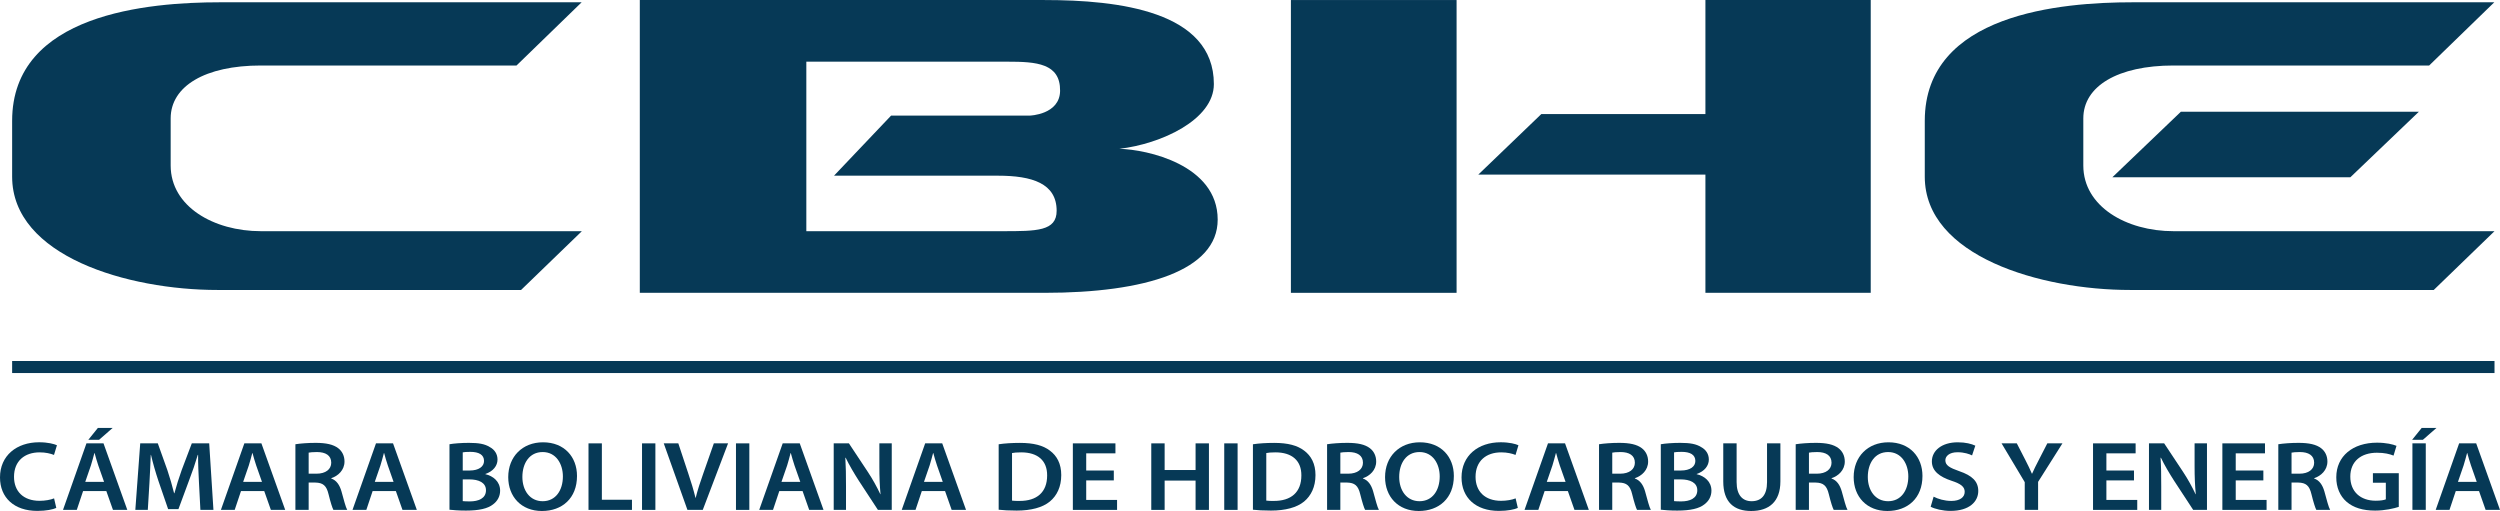 <?xml version="1.0" encoding="UTF-8"?>
<svg xmlns="http://www.w3.org/2000/svg" xmlns:xlink="http://www.w3.org/1999/xlink" width="311.45pt" height="63.66pt" viewBox="0 0 311.45 63.66" version="1.1">
<defs>
<clipPath id="clip1">
  <path d="M 0 55 L 8 55 L 8 63.66 L 0 63.66 Z M 0 55 "/>
</clipPath>
<clipPath id="clip2">
  <path d="M 7 53 L 16 53 L 16 63.66 L 7 63.66 Z M 7 53 "/>
</clipPath>
<clipPath id="clip3">
  <path d="M 16 55 L 27 55 L 27 63.66 L 16 63.66 Z M 16 55 "/>
</clipPath>
<clipPath id="clip4">
  <path d="M 27 55 L 36 55 L 36 63.66 L 27 63.66 Z M 27 55 "/>
</clipPath>
<clipPath id="clip5">
  <path d="M 36 55 L 44 55 L 44 63.66 L 36 63.66 Z M 36 55 "/>
</clipPath>
<clipPath id="clip6">
  <path d="M 43 55 L 52 55 L 52 63.66 L 43 63.66 Z M 43 55 "/>
</clipPath>
<clipPath id="clip7">
  <path d="M 55 55 L 63 55 L 63 63.66 L 55 63.66 Z M 55 55 "/>
</clipPath>
<clipPath id="clip8">
  <path d="M 63 55 L 72 55 L 72 63.66 L 63 63.66 Z M 63 55 "/>
</clipPath>
<clipPath id="clip9">
  <path d="M 73 55 L 79 55 L 79 63.66 L 73 63.66 Z M 73 55 "/>
</clipPath>
<clipPath id="clip10">
  <path d="M 79 55 L 82 55 L 82 63.66 L 79 63.66 Z M 79 55 "/>
</clipPath>
<clipPath id="clip11">
  <path d="M 82 55 L 91 55 L 91 63.66 L 82 63.66 Z M 82 55 "/>
</clipPath>
<clipPath id="clip12">
  <path d="M 91 55 L 94 55 L 94 63.66 L 91 63.66 Z M 91 55 "/>
</clipPath>
<clipPath id="clip13">
  <path d="M 94 55 L 103 55 L 103 63.66 L 94 63.66 Z M 94 55 "/>
</clipPath>
<clipPath id="clip14">
  <path d="M 103 55 L 112 55 L 112 63.66 L 103 63.66 Z M 103 55 "/>
</clipPath>
<clipPath id="clip15">
  <path d="M 112 55 L 121 55 L 121 63.66 L 112 63.66 Z M 112 55 "/>
</clipPath>
<clipPath id="clip16">
  <path d="M 124 55 L 133 55 L 133 63.66 L 124 63.66 Z M 124 55 "/>
</clipPath>
<clipPath id="clip17">
  <path d="M 133 55 L 140 55 L 140 63.66 L 133 63.66 Z M 133 55 "/>
</clipPath>
<clipPath id="clip18">
  <path d="M 143 55 L 151 55 L 151 63.66 L 143 63.66 Z M 143 55 "/>
</clipPath>
<clipPath id="clip19">
  <path d="M 152 55 L 155 55 L 155 63.66 L 152 63.66 Z M 152 55 "/>
</clipPath>
<clipPath id="clip20">
  <path d="M 156 55 L 164 55 L 164 63.66 L 156 63.66 Z M 156 55 "/>
</clipPath>
<clipPath id="clip21">
  <path d="M 165 55 L 172 55 L 172 63.66 L 165 63.66 Z M 165 55 "/>
</clipPath>
<clipPath id="clip22">
  <path d="M 172 55 L 182 55 L 182 63.66 L 172 63.66 Z M 172 55 "/>
</clipPath>
<clipPath id="clip23">
  <path d="M 182 55 L 190 55 L 190 63.66 L 182 63.66 Z M 182 55 "/>
</clipPath>
<clipPath id="clip24">
  <path d="M 189 55 L 198 55 L 198 63.66 L 189 63.66 Z M 189 55 "/>
</clipPath>
<clipPath id="clip25">
  <path d="M 199 55 L 206 55 L 206 63.66 L 199 63.66 Z M 199 55 "/>
</clipPath>
<clipPath id="clip26">
  <path d="M 206 55 L 214 55 L 214 63.66 L 206 63.66 Z M 206 55 "/>
</clipPath>
<clipPath id="clip27">
  <path d="M 214 55 L 222 55 L 222 63.66 L 214 63.66 Z M 214 55 "/>
</clipPath>
<clipPath id="clip28">
  <path d="M 223 55 L 231 55 L 231 63.66 L 223 63.66 Z M 223 55 "/>
</clipPath>
<clipPath id="clip29">
  <path d="M 230 55 L 240 55 L 240 63.66 L 230 63.66 Z M 230 55 "/>
</clipPath>
<clipPath id="clip30">
  <path d="M 240 55 L 247 55 L 247 63.66 L 240 63.66 Z M 240 55 "/>
</clipPath>
<clipPath id="clip31">
  <path d="M 249 55 L 257 55 L 257 63.66 L 249 63.66 Z M 249 55 "/>
</clipPath>
<clipPath id="clip32">
  <path d="M 260 55 L 267 55 L 267 63.66 L 260 63.66 Z M 260 55 "/>
</clipPath>
<clipPath id="clip33">
  <path d="M 267 55 L 275 55 L 275 63.66 L 267 63.66 Z M 267 55 "/>
</clipPath>
<clipPath id="clip34">
  <path d="M 276 55 L 283 55 L 283 63.66 L 276 63.66 Z M 276 55 "/>
</clipPath>
<clipPath id="clip35">
  <path d="M 283 55 L 291 55 L 291 63.66 L 283 63.66 Z M 283 55 "/>
</clipPath>
<clipPath id="clip36">
  <path d="M 291 55 L 299 55 L 299 63.66 L 291 63.66 Z M 291 55 "/>
</clipPath>
<clipPath id="clip37">
  <path d="M 300 53 L 304 53 L 304 63.66 L 300 63.66 Z M 300 53 "/>
</clipPath>
<clipPath id="clip38">
  <path d="M 303 55 L 311.449 55 L 311.449 63.66 L 303 63.66 Z M 303 55 "/>
</clipPath>
</defs>
<g id="surface1">
<path style=" stroke:none;fill-rule:evenodd;fill:rgb(2.399%,22.4%,33.699%);fill-opacity:1;" d="M 27.391 0.285 L 72.461 0.285 L 64.348 8.16 L 32.496 8.16 C 25.555 8.16 21.262 10.738 21.262 14.75 L 21.262 20.621 C 21.262 25.723 26.621 28.801 32.496 28.801 L 72.488 28.801 L 64.914 36.125 L 27.105 36.125 C 15.926 36.125 1.512 31.922 1.512 22.008 L 1.512 15.051 C 1.512 1.676 18.555 0.285 27.391 0.285 "/>
<path style=" stroke:none;fill-rule:evenodd;fill:rgb(2.399%,22.4%,33.699%);fill-opacity:1;" d="M 265.668 0.285 L 310.738 0.285 L 302.625 8.16 L 270.773 8.16 C 263.832 8.16 259.539 10.738 259.539 14.75 L 259.539 20.621 C 259.539 25.723 264.898 28.801 270.773 28.801 L 310.766 28.801 L 303.195 36.125 L 265.383 36.125 C 254.203 36.125 239.789 31.922 239.789 22.008 L 239.789 15.051 C 239.789 1.676 256.836 0.285 265.668 0.285 "/>
<path style=" stroke:none;fill-rule:evenodd;fill:rgb(2.399%,22.4%,33.699%);fill-opacity:1;" d="M 111.012 14.402 L 128.285 14.402 C 128.285 14.402 132.027 14.293 132.066 11.32 C 132.105 7.883 129.109 7.684 125.516 7.684 L 100.453 7.684 L 100.453 28.801 L 124.891 28.801 C 129.148 28.801 131.637 28.801 131.637 26.258 C 131.637 22.84 128.574 21.887 124.32 21.887 L 103.902 21.887 Z M 139.445 18.539 C 142.883 18.621 151.699 20.52 151.699 27.359 C 151.703 33.695 142.711 36.48 130.137 36.48 L 79.707 36.48 L 79.707 0.004 L 130.137 0.004 C 139.316 0.004 151.223 1.379 151.223 10.477 C 151.223 14.922 144.637 17.941 139.445 18.539 "/>
<path style=" stroke:none;fill-rule:evenodd;fill:rgb(2.399%,22.4%,33.699%);fill-opacity:1;" d="M 160.82 36.48 L 181.461 36.48 L 181.461 0.004 L 160.82 0.004 Z M 160.82 36.48 "/>
<path style=" stroke:none;fill-rule:evenodd;fill:rgb(2.399%,22.4%,33.699%);fill-opacity:1;" d="M 233.055 0.004 L 233.055 36.48 L 212.461 36.48 L 212.461 21.754 L 184.164 21.754 L 192.02 14.207 L 212.461 14.207 L 212.461 0.004 "/>
<path style=" stroke:none;fill-rule:evenodd;fill:rgb(2.399%,22.4%,33.699%);fill-opacity:1;" d="M 301.34 13.922 L 292.809 22.082 L 263.16 22.082 L 271.691 13.922 Z M 301.34 13.922 "/>
<path style=" stroke:none;fill-rule:evenodd;fill:rgb(2.399%,22.4%,33.699%);fill-opacity:1;" d="M 1.512 46.473 L 310.766 46.473 L 310.766 44.973 L 1.512 44.973 Z M 1.512 46.473 "/>
<g clip-path="url(#clip1)" clip-rule="nonzero">
<path style=" stroke:none;fill-rule:nonzero;fill:rgb(2.399%,22.4%,33.699%);fill-opacity:1;" d="M 7.012 63.277 C 6.617 63.465 5.75 63.648 4.656 63.648 C 1.762 63.648 0 62 0 59.477 C 0 56.75 2.086 55.098 4.871 55.098 C 5.969 55.098 6.754 55.309 7.094 55.469 L 6.727 56.676 C 6.293 56.504 5.699 56.355 4.941 56.355 C 3.086 56.355 1.746 57.41 1.746 59.402 C 1.746 61.223 2.926 62.391 4.926 62.391 C 5.602 62.391 6.305 62.27 6.738 62.086 "/>
</g>
<g clip-path="url(#clip2)" clip-rule="nonzero">
<path style=" stroke:none;fill-rule:nonzero;fill:rgb(2.399%,22.4%,33.699%);fill-opacity:1;" d="M 14.031 53.316 L 12.34 54.793 L 11 54.793 L 12.191 53.316 Z M 12.965 60.031 L 12.246 57.988 C 12.07 57.484 11.922 56.922 11.785 56.441 L 11.758 56.441 C 11.621 56.922 11.488 57.5 11.324 57.988 L 10.621 60.031 Z M 10.352 61.176 L 9.566 63.523 L 7.848 63.523 L 10.77 55.234 L 12.895 55.234 L 15.859 63.523 L 14.074 63.523 L 13.246 61.176 "/>
</g>
<g clip-path="url(#clip3)" clip-rule="nonzero">
<path style=" stroke:none;fill-rule:nonzero;fill:rgb(2.399%,22.4%,33.699%);fill-opacity:1;" d="M 24.789 60.141 C 24.734 59.074 24.668 57.781 24.68 56.664 L 24.641 56.664 C 24.344 57.668 23.965 58.789 23.559 59.836 L 22.23 63.426 L 20.945 63.426 L 19.727 59.883 C 19.375 58.828 19.051 57.695 18.809 56.664 L 18.781 56.664 C 18.738 57.746 18.684 59.059 18.617 60.191 L 18.414 63.523 L 16.859 63.523 L 17.469 55.234 L 19.66 55.234 L 20.852 58.57 C 21.176 59.539 21.461 60.523 21.688 61.445 L 21.73 61.445 C 21.973 60.547 22.285 59.527 22.637 58.555 L 23.895 55.234 L 26.062 55.234 L 26.59 63.523 L 24.965 63.523 "/>
</g>
<g clip-path="url(#clip4)" clip-rule="nonzero">
<path style=" stroke:none;fill-rule:nonzero;fill:rgb(2.399%,22.4%,33.699%);fill-opacity:1;" d="M 32.637 60.031 L 31.918 57.988 C 31.742 57.484 31.594 56.922 31.457 56.441 L 31.43 56.441 C 31.293 56.922 31.16 57.5 30.996 57.988 L 30.293 60.031 Z M 30.023 61.176 L 29.238 63.523 L 27.52 63.523 L 30.441 55.234 L 32.566 55.234 L 35.531 63.523 L 33.746 63.523 L 32.918 61.176 "/>
</g>
<g clip-path="url(#clip5)" clip-rule="nonzero">
<path style=" stroke:none;fill-rule:nonzero;fill:rgb(2.399%,22.4%,33.699%);fill-opacity:1;" d="M 38.453 59.012 L 39.438 59.012 C 40.562 59.012 41.266 58.469 41.266 57.645 C 41.266 56.734 40.562 56.316 39.48 56.316 C 38.953 56.316 38.613 56.355 38.453 56.391 Z M 36.801 55.344 C 37.422 55.246 38.355 55.172 39.316 55.172 C 40.629 55.172 41.523 55.371 42.133 55.836 C 42.633 56.219 42.918 56.797 42.918 57.496 C 42.918 58.57 42.117 59.293 41.266 59.574 L 41.266 59.613 C 41.914 59.836 42.309 60.414 42.539 61.211 C 42.824 62.246 43.066 63.203 43.258 63.523 L 41.535 63.523 C 41.402 63.277 41.184 62.602 40.93 61.57 C 40.672 60.488 40.238 60.141 39.289 60.117 L 38.453 60.117 L 38.453 63.523 L 36.801 63.523 "/>
</g>
<g clip-path="url(#clip6)" clip-rule="nonzero">
<path style=" stroke:none;fill-rule:nonzero;fill:rgb(2.399%,22.4%,33.699%);fill-opacity:1;" d="M 49.031 60.031 L 48.316 57.988 C 48.137 57.484 47.988 56.922 47.855 56.441 L 47.828 56.441 C 47.691 56.922 47.555 57.5 47.395 57.988 L 46.691 60.031 Z M 46.422 61.176 L 45.637 63.523 L 43.914 63.523 L 46.84 55.234 L 48.965 55.234 L 51.93 63.523 L 50.141 63.523 L 49.316 61.176 "/>
</g>
<g clip-path="url(#clip7)" clip-rule="nonzero">
<path style=" stroke:none;fill-rule:nonzero;fill:rgb(2.399%,22.4%,33.699%);fill-opacity:1;" d="M 57.648 62.43 C 57.863 62.453 58.148 62.465 58.527 62.465 C 59.598 62.465 60.543 62.098 60.543 61.078 C 60.543 60.117 59.625 59.723 58.477 59.723 L 57.648 59.723 Z M 57.648 58.617 L 58.504 58.617 C 59.652 58.617 60.301 58.125 60.301 57.426 C 60.301 56.648 59.652 56.293 58.598 56.293 C 58.109 56.293 57.824 56.316 57.648 56.355 Z M 55.996 55.344 C 56.523 55.246 57.484 55.172 58.418 55.172 C 59.652 55.172 60.41 55.309 61.031 55.703 C 61.602 56.008 61.98 56.551 61.98 57.25 C 61.98 58.016 61.453 58.715 60.465 59.047 L 60.465 59.074 C 61.426 59.293 62.305 59.984 62.305 61.125 C 62.305 61.863 61.953 62.441 61.426 62.836 C 60.773 63.352 59.707 63.609 58.043 63.609 C 57.121 63.609 56.418 63.547 55.996 63.5 "/>
</g>
<g clip-path="url(#clip8)" clip-rule="nonzero">
<path style=" stroke:none;fill-rule:nonzero;fill:rgb(2.399%,22.4%,33.699%);fill-opacity:1;" d="M 65.078 59.418 C 65.078 61.102 66.012 62.441 67.605 62.441 C 69.219 62.441 70.125 61.09 70.125 59.355 C 70.125 57.793 69.273 56.316 67.605 56.316 C 65.957 56.316 65.078 57.707 65.078 59.418 M 71.883 59.293 C 71.883 62.074 70.031 63.66 67.512 63.66 C 64.941 63.66 63.316 61.875 63.316 59.441 C 63.316 56.895 65.078 55.102 67.648 55.102 C 70.312 55.102 71.883 56.934 71.883 59.293 "/>
</g>
<g clip-path="url(#clip9)" clip-rule="nonzero">
<path style=" stroke:none;fill-rule:nonzero;fill:rgb(2.399%,22.4%,33.699%);fill-opacity:1;" d="M 73.316 55.234 L 74.98 55.234 L 74.98 62.258 L 78.73 62.258 L 78.73 63.523 L 73.316 63.523 "/>
</g>
<g clip-path="url(#clip10)" clip-rule="nonzero">
<path style=" stroke:none;fill-rule:nonzero;fill:rgb(2.399%,22.4%,33.699%);fill-opacity:1;" d="M 79.984 63.523 L 81.648 63.523 L 81.648 55.234 L 79.984 55.234 Z M 79.984 63.523 "/>
</g>
<g clip-path="url(#clip11)" clip-rule="nonzero">
<path style=" stroke:none;fill-rule:nonzero;fill:rgb(2.399%,22.4%,33.699%);fill-opacity:1;" d="M 85.641 63.523 L 82.691 55.234 L 84.504 55.234 L 85.75 59 C 86.102 60.043 86.398 61.016 86.645 62.023 L 86.668 62.023 C 86.914 61.039 87.238 60.031 87.602 59.023 L 88.93 55.234 L 90.703 55.234 L 87.551 63.523 "/>
</g>
<g clip-path="url(#clip12)" clip-rule="nonzero">
<path style=" stroke:none;fill-rule:nonzero;fill:rgb(2.399%,22.4%,33.699%);fill-opacity:1;" d="M 91.688 63.523 L 93.352 63.523 L 93.352 55.234 L 91.688 55.234 Z M 91.688 63.523 "/>
</g>
<g clip-path="url(#clip13)" clip-rule="nonzero">
<path style=" stroke:none;fill-rule:nonzero;fill:rgb(2.399%,22.4%,33.699%);fill-opacity:1;" d="M 99.699 60.031 L 98.98 57.988 C 98.805 57.484 98.656 56.922 98.52 56.441 L 98.492 56.441 C 98.359 56.922 98.223 57.5 98.062 57.988 L 97.355 60.031 Z M 97.086 61.176 L 96.301 63.523 L 94.582 63.523 L 97.508 55.234 L 99.633 55.234 L 102.594 63.523 L 100.809 63.523 L 99.984 61.176 "/>
</g>
<g clip-path="url(#clip14)" clip-rule="nonzero">
<path style=" stroke:none;fill-rule:nonzero;fill:rgb(2.399%,22.4%,33.699%);fill-opacity:1;" d="M 103.863 63.523 L 103.863 55.234 L 105.758 55.234 L 108.113 58.789 C 108.723 59.711 109.25 60.672 109.672 61.57 L 109.695 61.57 C 109.59 60.461 109.551 59.391 109.551 58.125 L 109.551 55.234 L 111.094 55.234 L 111.094 63.523 L 109.371 63.523 L 106.988 59.883 C 106.406 58.973 105.801 57.953 105.352 57.02 L 105.312 57.031 C 105.379 58.102 105.395 59.195 105.395 60.559 L 105.395 63.523 "/>
</g>
<g clip-path="url(#clip15)" clip-rule="nonzero">
<path style=" stroke:none;fill-rule:nonzero;fill:rgb(2.399%,22.4%,33.699%);fill-opacity:1;" d="M 117.449 60.031 L 116.734 57.988 C 116.555 57.484 116.406 56.922 116.273 56.441 L 116.246 56.441 C 116.109 56.922 115.973 57.5 115.812 57.988 L 115.109 60.031 Z M 114.84 61.176 L 114.055 63.523 L 112.336 63.523 L 115.258 55.234 L 117.383 55.234 L 120.348 63.523 L 118.559 63.523 L 117.734 61.176 "/>
</g>
<g clip-path="url(#clip16)" clip-rule="nonzero">
<path style=" stroke:none;fill-rule:nonzero;fill:rgb(2.399%,22.4%,33.699%);fill-opacity:1;" d="M 126.078 62.367 C 126.309 62.406 126.66 62.406 127 62.406 C 129.164 62.418 130.453 61.336 130.453 59.23 C 130.465 57.398 129.301 56.355 127.219 56.355 C 126.688 56.355 126.309 56.391 126.078 56.441 Z M 124.414 55.348 C 125.145 55.234 126.078 55.176 127.066 55.176 C 128.773 55.176 129.949 55.492 130.789 56.133 C 131.672 56.785 132.211 57.77 132.211 59.184 C 132.211 60.66 131.656 61.766 130.789 62.48 C 129.883 63.23 128.434 63.609 126.66 63.609 C 125.688 63.609 124.957 63.562 124.414 63.5 "/>
</g>
<g clip-path="url(#clip17)" clip-rule="nonzero">
<path style=" stroke:none;fill-rule:nonzero;fill:rgb(2.399%,22.4%,33.699%);fill-opacity:1;" d="M 138.758 59.848 L 135.32 59.848 L 135.32 62.281 L 139.164 62.281 L 139.164 63.523 L 133.656 63.523 L 133.656 55.234 L 138.961 55.234 L 138.961 56.477 L 135.32 56.477 L 135.32 58.617 L 138.758 58.617 "/>
</g>
<g clip-path="url(#clip18)" clip-rule="nonzero">
<path style=" stroke:none;fill-rule:nonzero;fill:rgb(2.399%,22.4%,33.699%);fill-opacity:1;" d="M 145.09 55.234 L 145.09 58.555 L 148.945 58.555 L 148.945 55.234 L 150.609 55.234 L 150.609 63.523 L 148.945 63.523 L 148.945 59.871 L 145.09 59.871 L 145.09 63.523 L 143.426 63.523 L 143.426 55.234 "/>
</g>
<g clip-path="url(#clip19)" clip-rule="nonzero">
<path style=" stroke:none;fill-rule:nonzero;fill:rgb(2.399%,22.4%,33.699%);fill-opacity:1;" d="M 152.516 63.523 L 154.18 63.523 L 154.18 55.234 L 152.516 55.234 Z M 152.516 63.523 "/>
</g>
<g clip-path="url(#clip20)" clip-rule="nonzero">
<path style=" stroke:none;fill-rule:nonzero;fill:rgb(2.399%,22.4%,33.699%);fill-opacity:1;" d="M 157.754 62.367 C 157.98 62.406 158.336 62.406 158.672 62.406 C 160.84 62.418 162.125 61.336 162.125 59.23 C 162.137 57.398 160.973 56.355 158.891 56.355 C 158.359 56.355 157.98 56.391 157.754 56.441 Z M 156.09 55.348 C 156.816 55.234 157.754 55.176 158.742 55.176 C 160.445 55.176 161.621 55.492 162.465 56.133 C 163.344 56.785 163.883 57.77 163.883 59.184 C 163.883 60.66 163.328 61.766 162.465 62.48 C 161.555 63.23 160.105 63.609 158.336 63.609 C 157.359 63.609 156.629 63.562 156.09 63.5 "/>
</g>
<g clip-path="url(#clip21)" clip-rule="nonzero">
<path style=" stroke:none;fill-rule:nonzero;fill:rgb(2.399%,22.4%,33.699%);fill-opacity:1;" d="M 166.98 59.012 L 167.969 59.012 C 169.09 59.012 169.797 58.469 169.797 57.645 C 169.797 56.734 169.09 56.316 168.008 56.316 C 167.48 56.316 167.141 56.355 166.98 56.391 Z M 165.328 55.344 C 165.949 55.246 166.883 55.172 167.844 55.172 C 169.16 55.172 170.051 55.371 170.66 55.836 C 171.16 56.219 171.445 56.797 171.445 57.496 C 171.445 58.57 170.648 59.293 169.797 59.574 L 169.797 59.613 C 170.445 59.836 170.836 60.414 171.066 61.211 C 171.352 62.246 171.594 63.203 171.785 63.523 L 170.066 63.523 C 169.93 63.277 169.715 62.602 169.457 61.57 C 169.199 60.488 168.766 60.141 167.816 60.117 L 166.98 60.117 L 166.98 63.523 L 165.328 63.523 "/>
</g>
<g clip-path="url(#clip22)" clip-rule="nonzero">
<path style=" stroke:none;fill-rule:nonzero;fill:rgb(2.399%,22.4%,33.699%);fill-opacity:1;" d="M 174.312 59.418 C 174.312 61.102 175.246 62.441 176.844 62.441 C 178.453 62.441 179.359 61.09 179.359 59.355 C 179.359 57.793 178.508 56.316 176.844 56.316 C 175.191 56.316 174.312 57.707 174.312 59.418 M 181.121 59.293 C 181.121 62.074 179.266 63.66 176.746 63.66 C 174.176 63.66 172.551 61.875 172.551 59.441 C 172.551 56.895 174.312 55.102 176.883 55.102 C 179.551 55.102 181.121 56.934 181.121 59.293 "/>
</g>
<g clip-path="url(#clip23)" clip-rule="nonzero">
<path style=" stroke:none;fill-rule:nonzero;fill:rgb(2.399%,22.4%,33.699%);fill-opacity:1;" d="M 189.09 63.277 C 188.695 63.465 187.828 63.648 186.734 63.648 C 183.836 63.648 182.078 62 182.078 59.477 C 182.078 56.75 184.16 55.098 186.949 55.098 C 188.047 55.098 188.832 55.309 189.168 55.469 L 188.805 56.676 C 188.371 56.504 187.773 56.355 187.02 56.355 C 185.164 56.355 183.824 57.41 183.824 59.402 C 183.824 61.223 185 62.391 187.004 62.391 C 187.68 62.391 188.383 62.27 188.816 62.086 "/>
</g>
<g clip-path="url(#clip24)" clip-rule="nonzero">
<path style=" stroke:none;fill-rule:nonzero;fill:rgb(2.399%,22.4%,33.699%);fill-opacity:1;" d="M 195.039 60.031 L 194.32 57.988 C 194.145 57.484 193.996 56.922 193.863 56.441 L 193.836 56.441 C 193.699 56.922 193.562 57.5 193.402 57.988 L 192.699 60.031 Z M 192.43 61.176 L 191.645 63.523 L 189.926 63.523 L 192.848 55.234 L 194.973 55.234 L 197.938 63.523 L 196.148 63.523 L 195.324 61.176 "/>
</g>
<g clip-path="url(#clip25)" clip-rule="nonzero">
<path style=" stroke:none;fill-rule:nonzero;fill:rgb(2.399%,22.4%,33.699%);fill-opacity:1;" d="M 200.855 59.012 L 201.844 59.012 C 202.969 59.012 203.672 58.469 203.672 57.645 C 203.672 56.734 202.969 56.316 201.887 56.316 C 201.359 56.316 201.02 56.355 200.855 56.391 Z M 199.207 55.344 C 199.828 55.246 200.762 55.172 201.723 55.172 C 203.035 55.172 203.93 55.371 204.539 55.836 C 205.039 56.219 205.324 56.797 205.324 57.496 C 205.324 58.57 204.523 59.293 203.672 59.574 L 203.672 59.613 C 204.32 59.836 204.715 60.414 204.945 61.211 C 205.23 62.246 205.473 63.203 205.664 63.523 L 203.941 63.523 C 203.809 63.277 203.59 62.602 203.336 61.57 C 203.078 60.488 202.645 60.141 201.695 60.117 L 200.855 60.117 L 200.855 63.523 L 199.207 63.523 "/>
</g>
<g clip-path="url(#clip26)" clip-rule="nonzero">
<path style=" stroke:none;fill-rule:nonzero;fill:rgb(2.399%,22.4%,33.699%);fill-opacity:1;" d="M 208.555 62.43 C 208.773 62.453 209.055 62.465 209.434 62.465 C 210.504 62.465 211.449 62.098 211.449 61.078 C 211.449 60.117 210.531 59.723 209.379 59.723 L 208.555 59.723 Z M 208.555 58.617 L 209.406 58.617 C 210.559 58.617 211.207 58.125 211.207 57.426 C 211.207 56.648 210.559 56.293 209.504 56.293 C 209.016 56.293 208.73 56.316 208.555 56.355 Z M 206.902 55.344 C 207.434 55.246 208.395 55.172 209.324 55.172 C 210.559 55.172 211.316 55.309 211.938 55.703 C 212.508 56.008 212.887 56.551 212.887 57.25 C 212.887 58.016 212.359 58.715 211.371 59.047 L 211.371 59.074 C 212.332 59.293 213.211 59.984 213.211 61.125 C 213.211 61.863 212.859 62.441 212.332 62.836 C 211.68 63.352 210.613 63.609 208.949 63.609 C 208.027 63.609 207.324 63.547 206.902 63.5 "/>
</g>
<g clip-path="url(#clip27)" clip-rule="nonzero">
<path style=" stroke:none;fill-rule:nonzero;fill:rgb(2.399%,22.4%,33.699%);fill-opacity:1;" d="M 216.348 55.234 L 216.348 60.066 C 216.348 61.691 217.094 62.441 218.215 62.441 C 219.422 62.441 220.137 61.691 220.137 60.066 L 220.137 55.234 L 221.801 55.234 L 221.801 59.969 C 221.801 62.527 220.355 63.66 218.16 63.66 C 216.051 63.66 214.684 62.59 214.684 59.98 L 214.684 55.234 "/>
</g>
<g clip-path="url(#clip28)" clip-rule="nonzero">
<path style=" stroke:none;fill-rule:nonzero;fill:rgb(2.399%,22.4%,33.699%);fill-opacity:1;" d="M 225.359 59.012 L 226.348 59.012 C 227.469 59.012 228.172 58.469 228.172 57.645 C 228.172 56.734 227.469 56.316 226.387 56.316 C 225.859 56.316 225.52 56.355 225.359 56.391 Z M 223.707 55.344 C 224.328 55.246 225.262 55.172 226.223 55.172 C 227.539 55.172 228.43 55.371 229.039 55.836 C 229.539 56.219 229.824 56.797 229.824 57.496 C 229.824 58.57 229.027 59.293 228.172 59.574 L 228.172 59.613 C 228.824 59.836 229.215 60.414 229.445 61.211 C 229.73 62.246 229.973 63.203 230.164 63.523 L 228.445 63.523 C 228.309 63.277 228.09 62.602 227.836 61.57 C 227.578 60.488 227.145 60.141 226.195 60.117 L 225.359 60.117 L 225.359 63.523 L 223.707 63.523 "/>
</g>
<g clip-path="url(#clip29)" clip-rule="nonzero">
<path style=" stroke:none;fill-rule:nonzero;fill:rgb(2.399%,22.4%,33.699%);fill-opacity:1;" d="M 232.691 59.418 C 232.691 61.102 233.625 62.441 235.223 62.441 C 236.836 62.441 237.738 61.09 237.738 59.355 C 237.738 57.793 236.887 56.316 235.223 56.316 C 233.57 56.316 232.691 57.707 232.691 59.418 M 239.5 59.293 C 239.5 62.074 237.645 63.66 235.129 63.66 C 232.555 63.66 230.93 61.875 230.93 59.441 C 230.93 56.895 232.691 55.102 235.262 55.102 C 237.93 55.102 239.5 56.934 239.5 59.293 "/>
</g>
<g clip-path="url(#clip30)" clip-rule="nonzero">
<path style=" stroke:none;fill-rule:nonzero;fill:rgb(2.399%,22.4%,33.699%);fill-opacity:1;" d="M 240.891 61.875 C 241.43 62.16 242.242 62.406 243.098 62.406 C 244.164 62.406 244.762 61.949 244.762 61.273 C 244.762 60.648 244.301 60.277 243.137 59.898 C 241.633 59.402 240.672 58.68 240.672 57.484 C 240.672 56.133 241.918 55.102 243.895 55.102 C 244.883 55.102 245.613 55.297 246.086 55.52 L 245.68 56.734 C 245.355 56.574 244.719 56.34 243.867 56.34 C 242.812 56.34 242.352 56.859 242.352 57.336 C 242.352 57.977 242.879 58.273 244.098 58.703 C 245.68 59.242 246.453 59.969 246.453 61.164 C 246.453 62.492 245.344 63.648 242.988 63.648 C 242.027 63.648 241.023 63.402 240.523 63.129 "/>
</g>
<g clip-path="url(#clip31)" clip-rule="nonzero">
<path style=" stroke:none;fill-rule:nonzero;fill:rgb(2.399%,22.4%,33.699%);fill-opacity:1;" d="M 252.242 63.523 L 252.242 60.066 L 249.355 55.234 L 251.254 55.234 L 252.348 57.363 C 252.66 57.977 252.891 58.445 253.133 59.012 L 253.16 59.012 C 253.391 58.48 253.648 57.965 253.961 57.363 L 255.055 55.234 L 256.938 55.234 L 253.906 60.031 L 253.906 63.523 "/>
</g>
<g clip-path="url(#clip32)" clip-rule="nonzero">
<path style=" stroke:none;fill-rule:nonzero;fill:rgb(2.399%,22.4%,33.699%);fill-opacity:1;" d="M 265.852 59.848 L 262.414 59.848 L 262.414 62.281 L 266.258 62.281 L 266.258 63.523 L 260.75 63.523 L 260.75 55.234 L 266.055 55.234 L 266.055 56.477 L 262.414 56.477 L 262.414 58.617 L 265.852 58.617 "/>
</g>
<g clip-path="url(#clip33)" clip-rule="nonzero">
<path style=" stroke:none;fill-rule:nonzero;fill:rgb(2.399%,22.4%,33.699%);fill-opacity:1;" d="M 267.719 63.523 L 267.719 55.234 L 269.613 55.234 L 271.969 58.789 C 272.578 59.711 273.105 60.672 273.523 61.57 L 273.551 61.57 C 273.445 60.461 273.402 59.391 273.402 58.125 L 273.402 55.234 L 274.945 55.234 L 274.945 63.523 L 273.227 63.523 L 270.844 59.883 C 270.262 58.973 269.652 57.953 269.207 57.02 L 269.164 57.031 C 269.234 58.102 269.246 59.195 269.246 60.559 L 269.246 63.523 "/>
</g>
<g clip-path="url(#clip34)" clip-rule="nonzero">
<path style=" stroke:none;fill-rule:nonzero;fill:rgb(2.399%,22.4%,33.699%);fill-opacity:1;" d="M 281.969 59.848 L 278.527 59.848 L 278.527 62.281 L 282.371 62.281 L 282.371 63.523 L 276.863 63.523 L 276.863 55.234 L 282.172 55.234 L 282.172 56.477 L 278.527 56.477 L 278.527 58.617 L 281.969 58.617 "/>
</g>
<g clip-path="url(#clip35)" clip-rule="nonzero">
<path style=" stroke:none;fill-rule:nonzero;fill:rgb(2.399%,22.4%,33.699%);fill-opacity:1;" d="M 285.48 59.012 L 286.469 59.012 C 287.594 59.012 288.297 58.469 288.297 57.645 C 288.297 56.734 287.594 56.316 286.512 56.316 C 285.984 56.316 285.645 56.355 285.48 56.391 Z M 283.832 55.344 C 284.453 55.246 285.387 55.172 286.348 55.172 C 287.66 55.172 288.555 55.371 289.164 55.836 C 289.664 56.219 289.949 56.797 289.949 57.496 C 289.949 58.57 289.148 59.293 288.297 59.574 L 288.297 59.613 C 288.945 59.836 289.34 60.414 289.57 61.211 C 289.855 62.246 290.098 63.203 290.289 63.523 L 288.566 63.523 C 288.434 63.277 288.215 62.602 287.961 61.57 C 287.703 60.488 287.27 60.141 286.32 60.117 L 285.48 60.117 L 285.48 63.523 L 283.832 63.523 "/>
</g>
<g clip-path="url(#clip36)" clip-rule="nonzero">
<path style=" stroke:none;fill-rule:nonzero;fill:rgb(2.399%,22.4%,33.699%);fill-opacity:1;" d="M 298.84 63.145 C 298.258 63.34 297.117 63.609 295.902 63.609 C 294.359 63.609 293.195 63.254 292.328 62.504 C 291.516 61.801 291.043 60.707 291.055 59.453 C 291.055 56.832 293.113 55.148 296.133 55.148 C 297.254 55.148 298.133 55.359 298.555 55.543 L 298.188 56.758 C 297.688 56.562 297.078 56.402 296.117 56.402 C 294.168 56.402 292.801 57.449 292.801 59.379 C 292.801 61.262 294.074 62.379 295.969 62.379 C 296.566 62.379 297.012 62.305 297.227 62.207 L 297.227 60.141 L 295.617 60.141 L 295.617 58.949 L 298.84 58.949 "/>
</g>
<g clip-path="url(#clip37)" clip-rule="nonzero">
<path style=" stroke:none;fill-rule:nonzero;fill:rgb(2.399%,22.4%,33.699%);fill-opacity:1;" d="M 302.203 63.523 L 300.539 63.523 L 300.539 55.234 L 302.203 55.234 Z M 303.531 53.316 L 301.84 54.793 L 300.5 54.793 L 301.691 53.316 Z M 303.531 53.316 "/>
</g>
<g clip-path="url(#clip38)" clip-rule="nonzero">
<path style=" stroke:none;fill-rule:nonzero;fill:rgb(2.399%,22.4%,33.699%);fill-opacity:1;" d="M 308.551 60.031 L 307.836 57.988 C 307.656 57.484 307.512 56.922 307.375 56.441 L 307.348 56.441 C 307.211 56.922 307.074 57.5 306.914 57.988 L 306.211 60.031 Z M 305.941 61.176 L 305.156 63.523 L 303.438 63.523 L 306.359 55.234 L 308.484 55.234 L 311.449 63.523 L 309.66 63.523 L 308.836 61.176 "/>
</g>
</g>
</svg>
